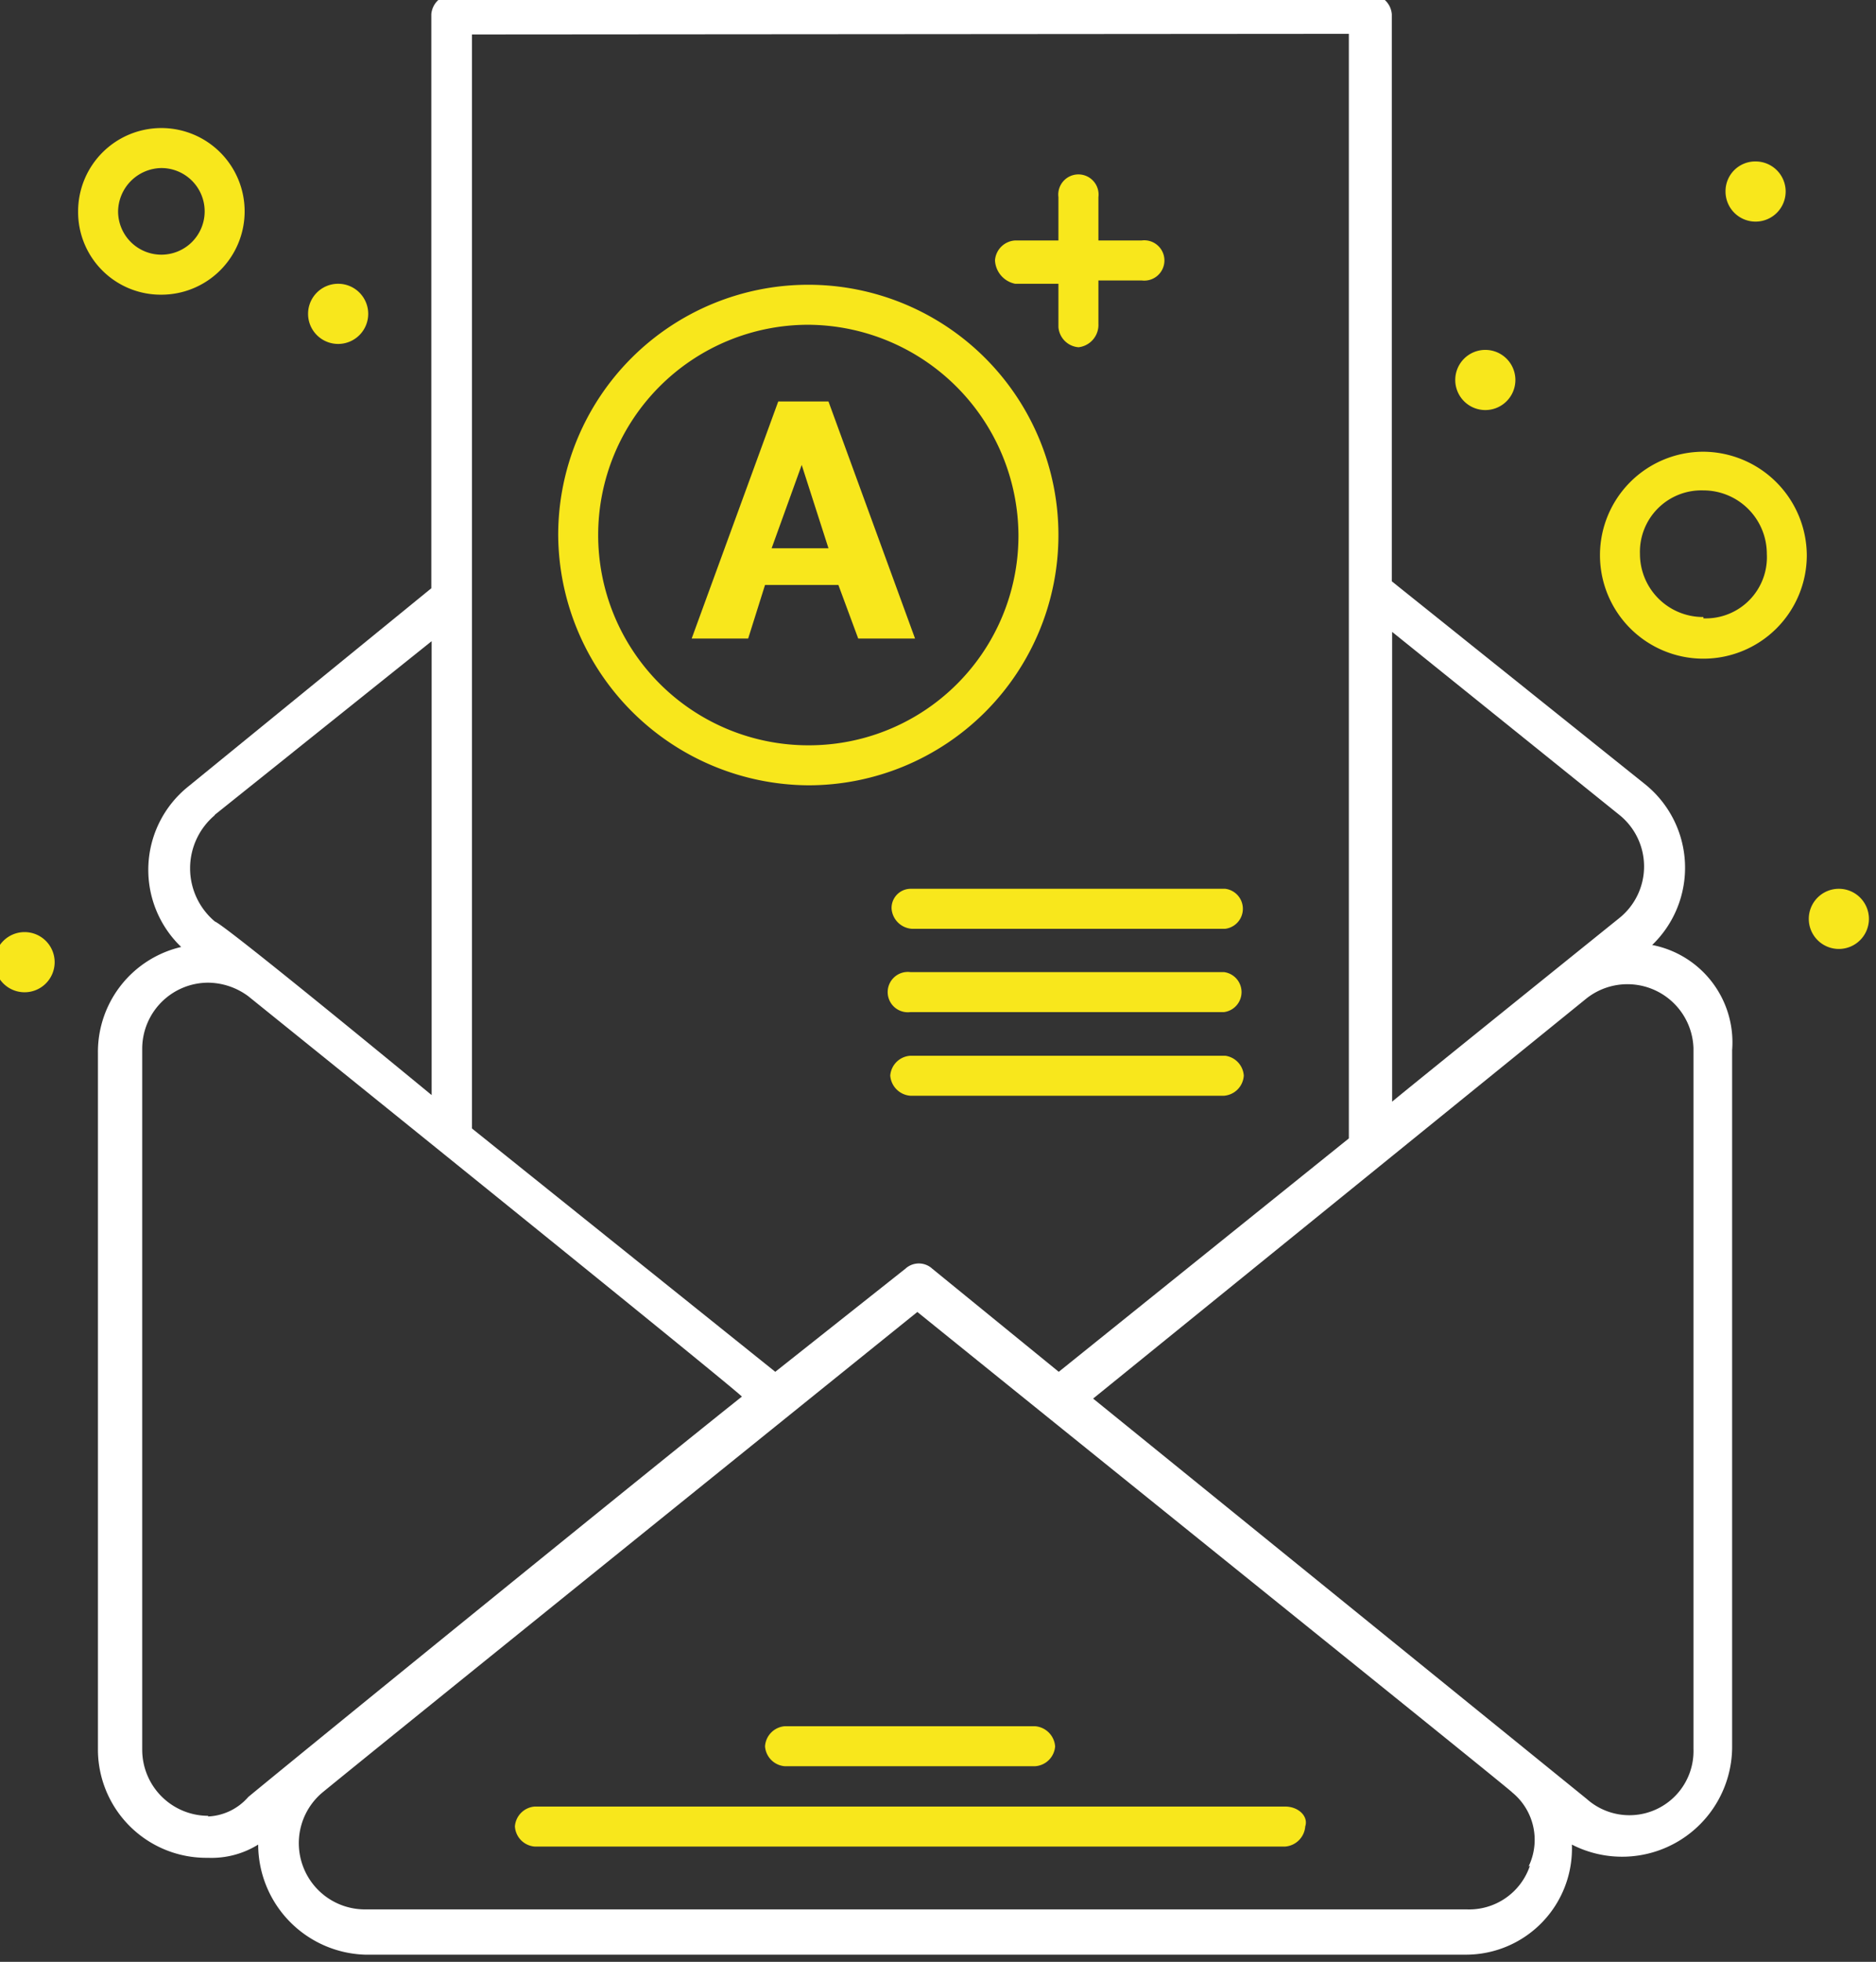<svg xmlns:inkscape="http://www.inkscape.org/namespaces/inkscape" xmlns:sodipodi="http://sodipodi.sourceforge.net/DTD/sodipodi-0.dtd" xmlns="http://www.w3.org/2000/svg" xmlns:svg="http://www.w3.org/2000/svg" width="81.33" height="85" viewBox="0 0 21.519 22.49" id="svg10189" inkscape:version="1.2.2 (732a01da63, 2022-12-09)"><rect x="0" y="0" width="21.519" height="22.49" fill="#333333" stroke="none"/><defs id="defs10186">																																																																																												</defs><g inkscape:label="Livello 1" inkscape:groupmode="layer" id="layer1"><g id="_522_Letter_Mail_Newsletter_Result" data-name="522, Letter, Mail, Newsletter, Result" transform="matrix(0.379,0,0,0.379,-75.59,-75.958)"><path d="m 249.45,229 a 3.24,3.24 0 0 0 -0.2,-4.85 L 241.57,218 v -17.15 a 0.65,0.65 0 0 0 -0.6,-0.6 h -27.86 a 0.65,0.65 0 0 0 -0.61,0.6 v 17.36 l -7.36,6 a 3.23,3.23 0 0 0 -0.21,4.85 3.26,3.26 0 0 0 -2.52,3.22 v 21.1 a 3.28,3.28 0 0 0 3.33,3.23 v 0 a 2.67,2.67 0 0 0 1.52,-0.4 3.34,3.34 0 0 0 3.23,3.33 h 33.3 a 3.21,3.21 0 0 0 3.23,-3.33 3.33,3.33 0 0 0 4.85,-2.93 v -21.1 A 3,3 0 0 0 249.45,229 Z m -1,-3.94 a 2,2 0 0 1 0,3.13 c 0,0 -6.77,5.45 -6.87,5.55 v -14.21 z m -8.18,-23.62 v 33.41 l -8.78,7.06 -3.83,-3.12 a 0.6,0.6 0 0 0 -0.81,0 l -3.94,3.12 -9.18,-7.36 v -33.09 z m -34.32,23.62 6.56,-5.25 v 13.73 c 0,0 -6.25,-5.15 -6.56,-5.25 a 2.1,2.1 0 0 1 -0.01,-3.21 z m -0.2,30.28 v 0 a 2,2 0 0 1 -2,-2 v -21.2 a 2,2 0 0 1 2,-2 2.07,2.07 0 0 1 1.21,0.41 c 12.52,10.09 14.84,12 14.94,12.11 -2.42,1.92 -12.62,10.2 -14.94,12.11 a 1.71,1.71 0 0 1 -1.22,0.59 z m 40,1.51 a 1.94,1.94 0 0 1 -1.92,1.32 h -33.3 a 2,2 0 0 1 -1.92,-1.32 2,2 0 0 1 0.6,-2.22 c 1.72,-1.41 16.25,-13.12 18,-14.53 8,6.46 18.17,14.63 18,14.53 a 1.85,1.85 0 0 1 0.5,2.24 z m 4.95,-3.53 a 1.94,1.94 0 0 1 -3.23,1.51 l -14.94,-12.11 14.94,-12.11 a 2,2 0 0 1 3.23,1.51 z" id="path17812" style="fill:#ffffff"></path><path d="m 238.34,255.06 h -22.71 a 0.65,0.65 0 0 0 -0.6,0.6 0.65,0.65 0 0 0 0.6,0.61 h 22.71 a 0.66,0.66 0 0 0 0.61,-0.61 c 0.1,-0.3 -0.2,-0.6 -0.61,-0.6 z" id="path17814" style="fill:#f8e71c;fill-opacity:1"></path><path d="m 223.2,253.84 h 7.57 a 0.65,0.65 0 0 0 0.61,-0.6 0.66,0.66 0 0 0 -0.61,-0.61 h -7.57 a 0.65,0.65 0 0 0 -0.6,0.61 0.65,0.65 0 0 0 0.6,0.6 z" id="path17816" style="fill:#f8e71c;fill-opacity:1"></path><path d="m 252.58,205.3 a 0.91,0.91 0 1 1 -0.91,0.9 0.9,0.9 0 0 1 0.91,-0.9 z" id="path17818" style="fill:#f8e71c;fill-opacity:1"></path><path d="m 244.4,211 a 0.91,0.91 0 1 1 -0.91,0.91 0.91,0.91 0 0 1 0.91,-0.91 z" id="path17820" style="fill:#f8e71c;fill-opacity:1"></path><path d="m 255.1,227.3 a 0.91,0.91 0 1 1 -0.91,0.91 0.91,0.91 0 0 1 0.91,-0.91 z" id="path17822" style="fill:#f8e71c;fill-opacity:1"></path><path d="m 200.19,228.61 a 0.91,0.91 0 1 1 -0.91,0.91 0.91,0.91 0 0 1 0.91,-0.91 z" id="path17824" style="fill:#f8e71c;fill-opacity:1"></path><path d="m 209.68,209 a 0.91,0.91 0 1 1 -0.91,0.91 0.91,0.91 0 0 1 0.91,-0.91 z" id="path17826" style="fill:#f8e71c;fill-opacity:1"></path><path d="m 251,214.08 a 3.13,3.13 0 1 0 3.13,3.13 3.15,3.15 0 0 0 -3.13,-3.13 z m 0,5 a 1.91,1.91 0 0 1 -1.92,-1.91 1.86,1.86 0 0 1 1.92,-1.92 1.92,1.92 0 0 1 1.92,1.92 1.85,1.85 0 0 1 -1.92,1.95 z" id="path17828" style="fill:#f8e71c;fill-opacity:1"></path><path d="m 204.33,209.33 a 2.52,2.52 0 1 0 -2.52,-2.52 2.5,2.5 0 0 0 2.52,2.52 z m 0,-3.83 a 1.31,1.31 0 1 1 -1.31,1.31 1.33,1.33 0 0 1 1.31,-1.31 z" id="path17830" style="fill:#f8e71c;fill-opacity:1"></path><path d="m 223.91,224.17 a 7.57,7.57 0 1 0 -7.57,-7.57 7.62,7.62 0 0 0 7.57,7.57 z m 0,-13.93 a 6.4,6.4 0 0 1 6.36,6.36 6.34,6.34 0 0 1 -6.36,6.36 6.36,6.36 0 1 1 0,-12.72 z" id="path17832" style="fill:#f8e71c;fill-opacity:1"></path><path d="m 222.6,218.11 h 2.22 l 0.6,1.62 h 1.72 l -2.62,-7.17 H 223 l -2.62,7.17 h 1.71 z m 1.11,-3.63 0.81,2.52 h -1.72 z" id="path17834" style="fill:#f8e71c;fill-opacity:1"></path><path d="m 230.17,209 h 1.31 v 1.31 a 0.66,0.66 0 0 0 0.61,0.61 0.68,0.68 0 0 0 0.6,-0.71 V 208.9 H 234 a 0.61,0.61 0 1 0 0,-1.21 h -1.31 v -1.31 a 0.61,0.61 0 1 0 -1.21,0 v 1.31 h -1.31 a 0.65,0.65 0 0 0 -0.61,0.6 0.76,0.76 0 0 0 0.61,0.71 z" id="path17836" style="fill:#f8e71c;fill-opacity:1"></path><path d="M 236.53,232.35 H 227 a 0.65,0.65 0 0 0 -0.61,0.6 0.66,0.66 0 0 0 0.61,0.61 h 9.49 a 0.65,0.65 0 0 0 0.6,-0.61 0.65,0.65 0 0 0 -0.56,-0.6 z" id="path17838" style="fill:#f8e71c;fill-opacity:1"></path><path d="M 236.53,229.82 H 227 a 0.61,0.61 0 1 0 0,1.21 h 9.49 a 0.61,0.61 0 0 0 0,-1.21 z" id="path17840" style="fill:#f8e71c;fill-opacity:1"></path><path d="m 226.43,227.9 a 0.66,0.66 0 0 0 0.61,0.61 h 9.49 a 0.61,0.61 0 0 0 0,-1.21 H 227 a 0.58,0.58 0 0 0 -0.57,0.6 z" id="path17842" style="fill:#f8e71c;fill-opacity:1"></path></g></g></svg>